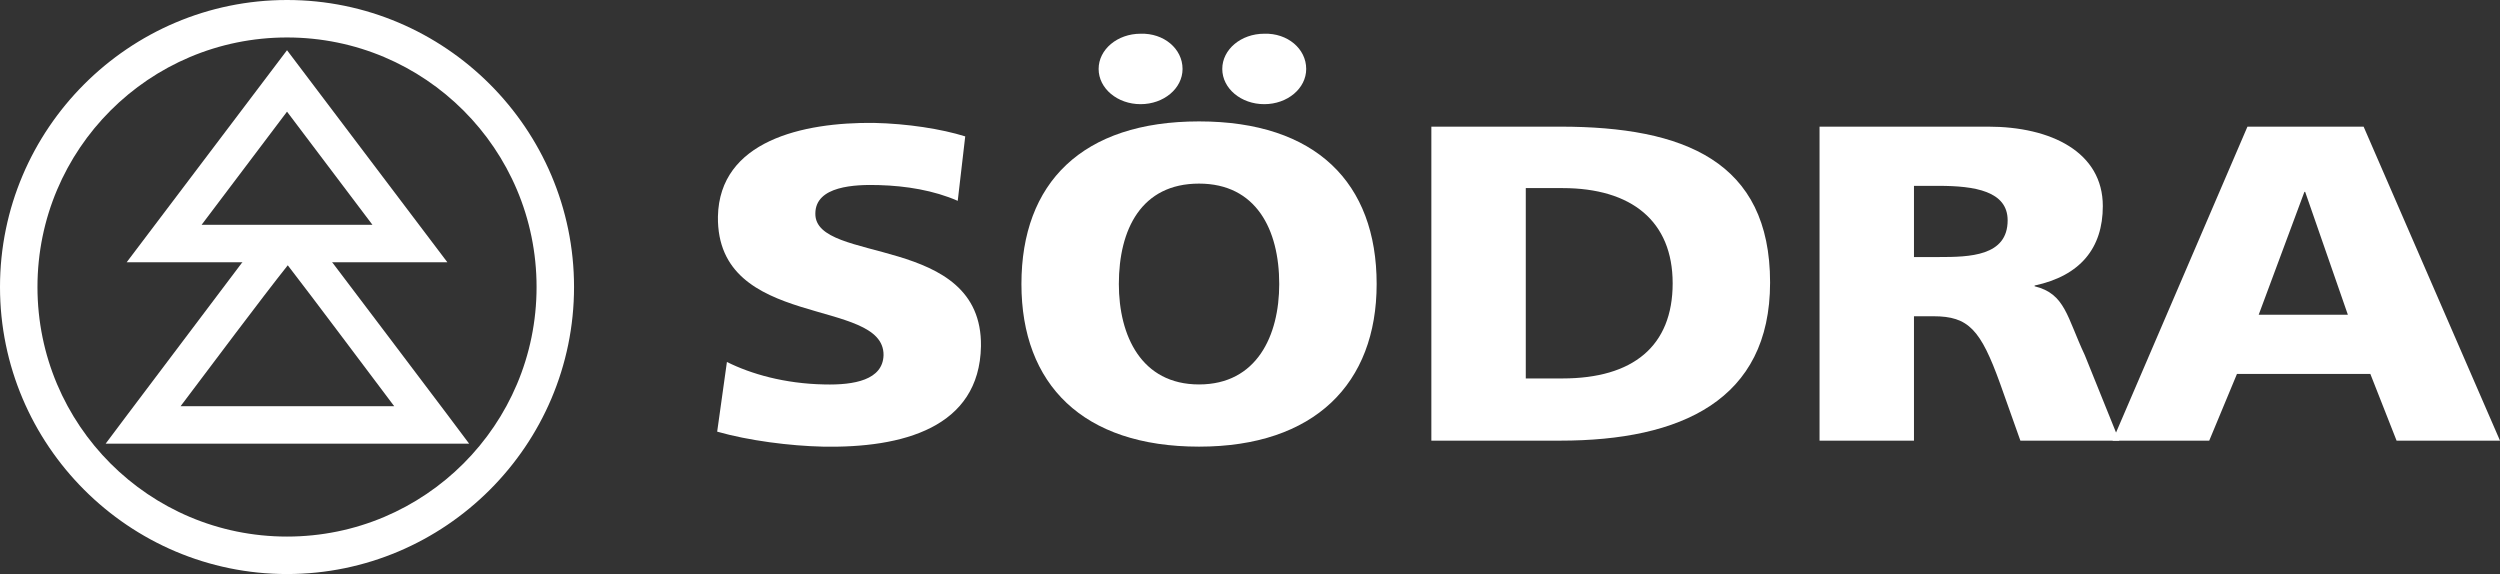 <?xml version="1.0" encoding="utf-8"?>
<!-- Generator: Adobe Illustrator 27.7.0, SVG Export Plug-In . SVG Version: 6.00 Build 0)  -->
<svg version="1.1" id="Lager_1" xmlns="http://www.w3.org/2000/svg" xmlns:xlink="http://www.w3.org/1999/xlink" x="0px" y="0px"
	 viewBox="0 0 333.6 76.6" style="enable-background:new 0 0 333.6 76.6;" xml:space="preserve">
<rect x="0" y="0" width="333.6" height="76.6" fill="#333333" stroke="none"/>
<style type="text/css">
	.st0{fill:#FFFFFF;}
</style>
<g>
	<g>
		<g>
			<g>
				<g>
					<path class="st0" d="M97,48.3c3.2,1.6,7.7,2.9,13,3c4,0.1,7.8-0.6,7.9-3.9c0.1-7.8-22.3-3.3-22.1-18.5
						c0.2-10.1,11.3-12.6,20.8-12.5c4.5,0.1,9,0.8,12.2,1.8l-1,8.6c-3.2-1.4-6.9-2-10.5-2.1c-3.2-0.1-8.5,0.1-8.5,3.8
						c-0.1,6.8,22.3,2.6,22.1,17.7c-0.2,10.9-10.5,13.6-21.1,13.4c-4.4-0.1-9.9-0.8-14.1-2L97,48.3L97,48.3z"/>
				</g>
			</g>
			<g>
				<g>
					<path class="st0" d="M160,16.2c15.6,0,23.7,8.2,23.7,21.7c0,13.3-8.3,21.7-23.7,21.7c-15.5,0-23.7-8.3-23.7-21.7
						C136.3,24.4,144.4,16.2,160,16.2L160,16.2z M160,51.3c7.7,0,10.7-6.5,10.7-13.4c0-7.3-3.1-13.4-10.7-13.4
						c-7.7,0-10.7,6.1-10.7,13.4C149.3,44.8,152.3,51.3,160,51.3L160,51.3z"/>
				</g>
			</g>
			<g>
				<g>
					<path class="st0" d="M191,16.9h17.2c16.5,0,28,4.6,28,20.8c0,15.7-11.9,21.1-28,21.1H191L191,16.9L191,16.9z M203.6,50.5h4.9
						c9.4,0,14.7-4.3,14.7-12.7c0-8.3-5.5-12.7-14.7-12.7h-4.9L203.6,50.5L203.6,50.5z"/>
				</g>
			</g>
			<g>
				<g>
					<path class="st0" d="M242.8,16.9h22.5c8.4,0,15.3,3.4,15.3,10.6c0,5.6-3,9.3-9.1,10.6v0.1c4.1,1,4.3,4.1,6.7,9.2l4.6,11.4
						h-13.2l-2.7-7.6c-2.6-7.2-4.2-9-8.9-9h-2.6v16.6h-12.6L242.8,16.9L242.8,16.9z M255.4,34.3h3.3c4.1,0,9.2-0.1,9.2-4.9
						c0-3.9-4.4-4.6-9.2-4.6h-3.3V34.3L255.4,34.3z"/>
				</g>
			</g>
			<g>
				<g>
					<path class="st0" d="M299.9,16.9h15.5l18.2,41.9h-13.8l-3.5-8.9h-17.8l-3.7,8.9h-12.9L299.9,16.9L299.9,16.9z M307.6,25.6h-0.1
						L301.4,42h11.9L307.6,25.6L307.6,25.6z"/>
				</g>
			</g>
			<g>
				<g>
					<path class="st0" d="M157.8,9.2c0,2.6-2.5,4.7-5.6,4.7s-5.6-2.1-5.6-4.7s2.5-4.7,5.6-4.7C155.3,4.4,157.8,6.5,157.8,9.2
						L157.8,9.2z M174.3,9.2c0,2.6-2.5,4.7-5.6,4.7s-5.6-2.1-5.6-4.7s2.5-4.7,5.6-4.7C171.8,4.4,174.3,6.5,174.3,9.2L174.3,9.2z"/>
				</g>
			</g>
			<g>
				<g>
					<path class="st0" d="M62.6,59.2H14.1l3-4c0,0,14.7-19.5,18.4-24.4l2.6,2l2.9-2.2c3.5,4.6,18.6,24.6,18.6,24.6L62.6,59.2z
						 M24.1,54.2h28.5c-4-5.3-10.8-14.4-14.2-18.8C34.9,39.8,28.1,48.9,24.1,54.2z"/>
				</g>
			</g>
			<g>
				<g>
					<path class="st0" d="M59.7,35H16.9L38.3,6.7L59.7,35z M26.9,30h22.8L38.3,14.9L26.9,30z"/>
				</g>
			</g>
		</g>
	</g>
	<g>
		<path class="st0" d="M38.3,76.6C17.2,76.6,0,59.4,0,38.3S17.2,0,38.3,0s38.3,17.2,38.3,38.3S59.4,76.6,38.3,76.6z M38.3,5
			C19.9,5,5,19.9,5,38.3s14.9,33.3,33.3,33.3s33.3-14.9,33.3-33.3S56.7,5,38.3,5z"/>
	</g>
</g>
</svg>
